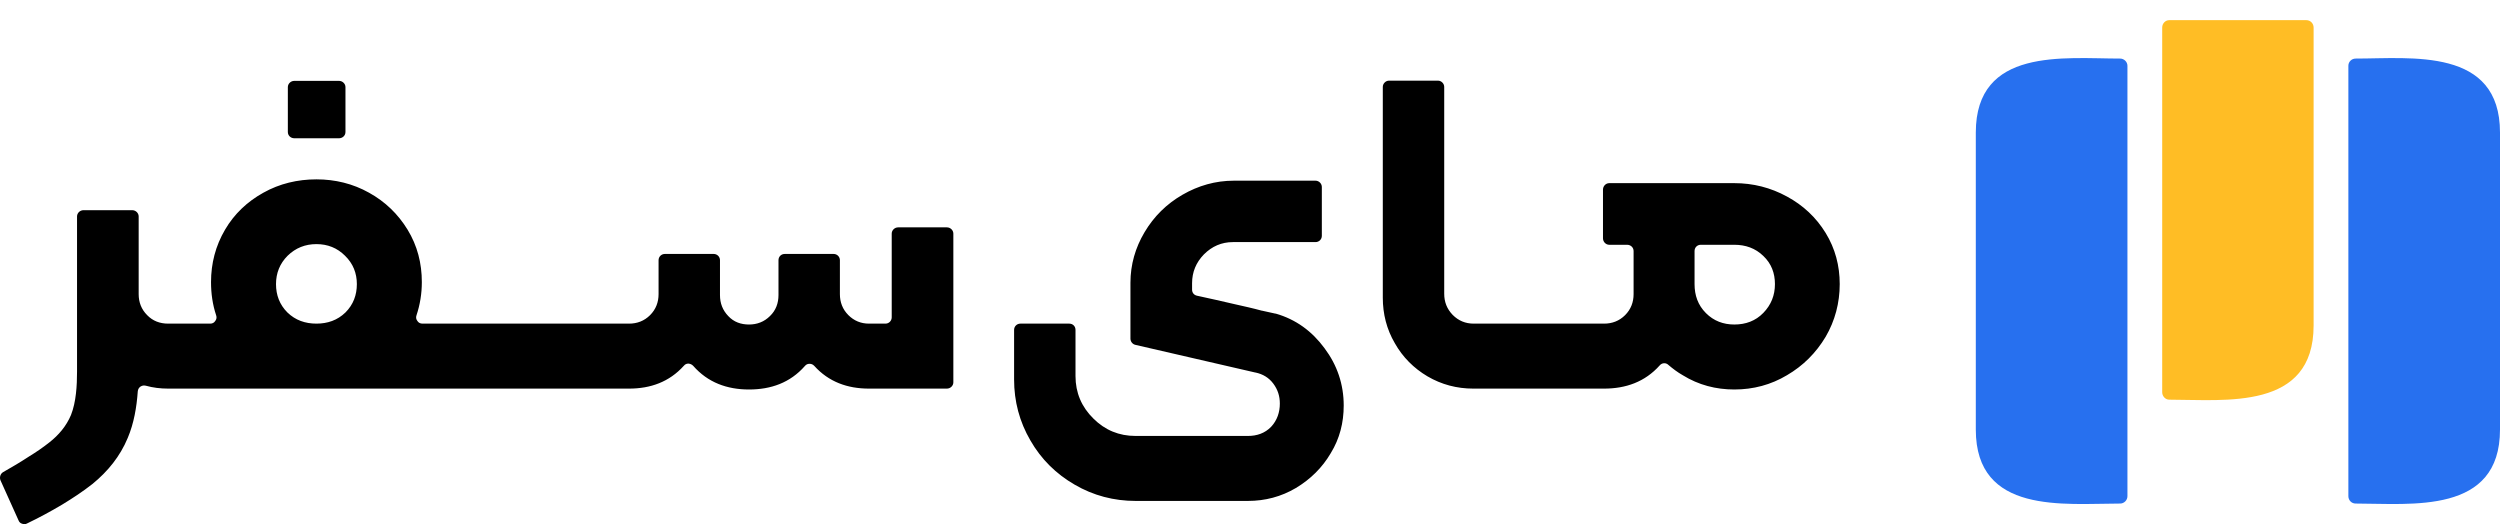 <svg width="124" height="26" viewBox="0 0 124 26" fill="none" xmlns="http://www.w3.org/2000/svg">
<path fill-rule="evenodd" clip-rule="evenodd" d="M107.594 1H114.395C114.596 1 114.755 1.162 114.755 1.368V16.143C114.755 20.376 110.376 19.824 107.594 19.824C107.403 19.824 107.245 19.651 107.245 19.456V1.368C107.245 1.162 107.403 1 107.594 1Z" fill="#FFBD25"/>
<path fill-rule="evenodd" clip-rule="evenodd" d="M105.161 2.905C102.379 2.905 98 2.342 98 6.575V21.307C98 25.528 102.379 24.976 105.161 24.976C105.352 24.976 105.521 24.814 105.521 24.608V3.262C105.521 3.067 105.352 2.905 105.161 2.905Z" fill="#2770EF"/>
<path fill-rule="evenodd" clip-rule="evenodd" d="M116.839 2.905C119.61 2.905 124 2.342 124 6.575V21.307C124 25.528 119.61 24.976 116.839 24.976C116.638 24.976 116.479 24.814 116.479 24.608V3.262C116.479 3.067 116.638 2.905 116.839 2.905Z" fill="#2770EF"/>
<path fill-rule="evenodd" clip-rule="evenodd" d="M84.36 12.141C84.183 12.141 84.05 12.274 84.05 12.452V14.091C84.05 14.645 84.216 15.132 84.615 15.531C85.002 15.919 85.479 16.096 86.021 16.096C86.586 16.096 87.074 15.919 87.461 15.52C87.849 15.121 88.037 14.645 88.037 14.091C88.037 13.548 87.86 13.072 87.461 12.695C87.063 12.308 86.575 12.141 86.021 12.141H84.36ZM65.252 12.008H61.154C60.589 12.008 60.113 12.219 59.714 12.618C59.326 13.017 59.127 13.493 59.127 14.047V14.368C59.127 14.512 59.216 14.634 59.371 14.667C59.991 14.8 60.622 14.944 61.243 15.088C61.686 15.188 62.14 15.287 62.583 15.409C62.594 15.409 62.594 15.409 62.594 15.409L63.248 15.553C63.259 15.553 63.259 15.553 63.27 15.553C64.278 15.841 65.075 16.428 65.695 17.27C66.327 18.112 66.648 19.064 66.648 20.117C66.648 20.959 66.449 21.756 66.006 22.476C65.585 23.196 64.998 23.772 64.278 24.204C63.547 24.636 62.749 24.846 61.896 24.846H56.325C55.25 24.846 54.231 24.581 53.301 24.038C52.381 23.506 51.639 22.775 51.107 21.845C50.565 20.914 50.299 19.906 50.299 18.821V16.362C50.299 16.184 50.443 16.052 50.609 16.052H53.035C53.212 16.052 53.345 16.184 53.345 16.362V18.655C53.345 19.474 53.644 20.183 54.231 20.759C54.807 21.335 55.505 21.623 56.325 21.623H61.896C62.339 21.623 62.738 21.49 63.048 21.169C63.347 20.848 63.48 20.449 63.48 20.017C63.48 19.651 63.38 19.33 63.159 19.031C62.937 18.732 62.638 18.555 62.273 18.477C62.273 18.477 62.273 18.477 62.262 18.477L56.313 17.104C56.169 17.071 56.07 16.938 56.07 16.794V14.024C56.07 13.127 56.313 12.285 56.768 11.521C57.233 10.735 57.864 10.114 58.651 9.66C59.437 9.206 60.29 8.962 61.198 8.962H65.252C65.419 8.962 65.563 9.106 65.563 9.273V11.698C65.563 11.876 65.419 12.008 65.252 12.008ZM13.69 14.091C13.69 14.634 13.867 15.11 14.255 15.498C14.654 15.885 15.141 16.052 15.695 16.052C16.249 16.052 16.736 15.885 17.135 15.498C17.523 15.11 17.7 14.634 17.7 14.091C17.7 13.548 17.512 13.072 17.113 12.684C16.725 12.296 16.249 12.108 15.695 12.108C15.141 12.108 14.665 12.296 14.266 12.684C13.878 13.072 13.69 13.548 13.69 14.091ZM14.598 4.011H16.814C16.991 4.011 17.135 4.155 17.135 4.321V6.548C17.135 6.725 16.991 6.858 16.814 6.858H14.598C14.421 6.858 14.277 6.725 14.277 6.548V4.321C14.277 4.155 14.421 4.011 14.598 4.011ZM46.965 19.275H43.099C42.035 19.275 41.105 18.943 40.385 18.145C40.319 18.079 40.252 18.045 40.153 18.045C40.053 18.045 39.986 18.079 39.92 18.156C39.189 18.987 38.236 19.319 37.151 19.319C36.065 19.319 35.112 18.976 34.382 18.145C34.315 18.079 34.248 18.045 34.149 18.034C34.049 18.034 33.983 18.067 33.916 18.145C33.196 18.943 32.266 19.275 31.202 19.275H8.34C7.963 19.275 7.587 19.231 7.232 19.131C7.133 19.109 7.055 19.12 6.966 19.175C6.889 19.231 6.845 19.308 6.834 19.408C6.778 20.194 6.645 20.992 6.335 21.723C5.958 22.631 5.349 23.384 4.585 24.005C4.109 24.381 3.599 24.714 3.09 25.024C2.514 25.367 1.938 25.677 1.339 25.965C1.262 26.009 1.184 26.009 1.096 25.976C1.018 25.954 0.952 25.899 0.919 25.81L0.021 23.816C-0.034 23.672 0.021 23.495 0.154 23.418C0.586 23.174 1.018 22.919 1.439 22.642C1.783 22.432 2.126 22.199 2.447 21.944C2.912 21.579 3.289 21.136 3.522 20.582C3.776 19.939 3.821 19.12 3.821 18.433V10.735C3.821 10.569 3.965 10.425 4.142 10.425H6.557C6.734 10.425 6.878 10.569 6.878 10.735V14.589C6.878 14.988 7.011 15.343 7.299 15.631C7.576 15.919 7.93 16.052 8.34 16.052H10.434C10.533 16.052 10.622 16.007 10.677 15.919C10.744 15.83 10.755 15.741 10.722 15.642C10.544 15.11 10.467 14.556 10.467 13.991C10.467 13.072 10.688 12.197 11.165 11.388C11.619 10.613 12.261 10.004 13.059 9.561C13.867 9.106 14.764 8.896 15.695 8.896C16.614 8.896 17.5 9.106 18.309 9.561C19.107 10.004 19.738 10.613 20.214 11.388C20.702 12.186 20.923 13.061 20.923 13.991C20.923 14.556 20.835 15.11 20.657 15.642C20.624 15.741 20.635 15.83 20.702 15.919C20.757 16.007 20.846 16.052 20.956 16.052H31.202C31.601 16.052 31.956 15.919 32.244 15.631C32.532 15.343 32.665 14.988 32.665 14.589V12.906C32.665 12.729 32.809 12.596 32.975 12.596H35.401C35.567 12.596 35.711 12.729 35.711 12.906V14.634C35.711 15.043 35.844 15.387 36.12 15.675C36.397 15.974 36.752 16.096 37.151 16.096C37.549 16.096 37.904 15.963 38.192 15.675C38.48 15.398 38.613 15.043 38.613 14.634V12.906C38.613 12.729 38.746 12.596 38.923 12.596H41.349C41.515 12.596 41.659 12.729 41.659 12.906V14.589C41.659 14.988 41.792 15.343 42.08 15.631C42.357 15.908 42.7 16.052 43.099 16.052H43.919C44.096 16.052 44.229 15.908 44.229 15.741V11.588C44.229 11.421 44.373 11.277 44.55 11.277H46.965C47.142 11.277 47.286 11.421 47.286 11.588V18.965C47.286 19.131 47.142 19.275 46.965 19.275ZM71.633 4.31V14.567C71.633 14.977 71.766 15.32 72.054 15.62C72.341 15.908 72.685 16.052 73.095 16.052H79.564C79.962 16.052 80.317 15.919 80.605 15.631C80.893 15.343 81.026 14.988 81.026 14.589V12.452C81.026 12.274 80.882 12.141 80.704 12.141H79.818C79.652 12.141 79.508 11.997 79.508 11.82V9.405C79.508 9.228 79.652 9.084 79.818 9.084H86.021C86.952 9.084 87.827 9.306 88.635 9.749C89.433 10.181 90.076 10.779 90.552 11.554C91.028 12.33 91.25 13.183 91.25 14.091C91.25 15.021 91.017 15.908 90.552 16.705C90.076 17.503 89.433 18.145 88.635 18.61C87.838 19.087 86.963 19.319 86.021 19.319C85.113 19.319 84.249 19.098 83.463 18.61C83.208 18.466 82.975 18.289 82.754 18.101C82.632 17.979 82.433 17.99 82.322 18.123C81.591 18.943 80.638 19.275 79.564 19.275H73.073C72.264 19.275 71.5 19.076 70.802 18.666C70.126 18.267 69.572 17.713 69.185 17.026C68.775 16.328 68.587 15.564 68.587 14.767V4.31C68.587 4.144 68.731 4 68.897 4H71.323C71.489 4 71.633 4.144 71.633 4.31Z" fill="black"/>
</svg>
